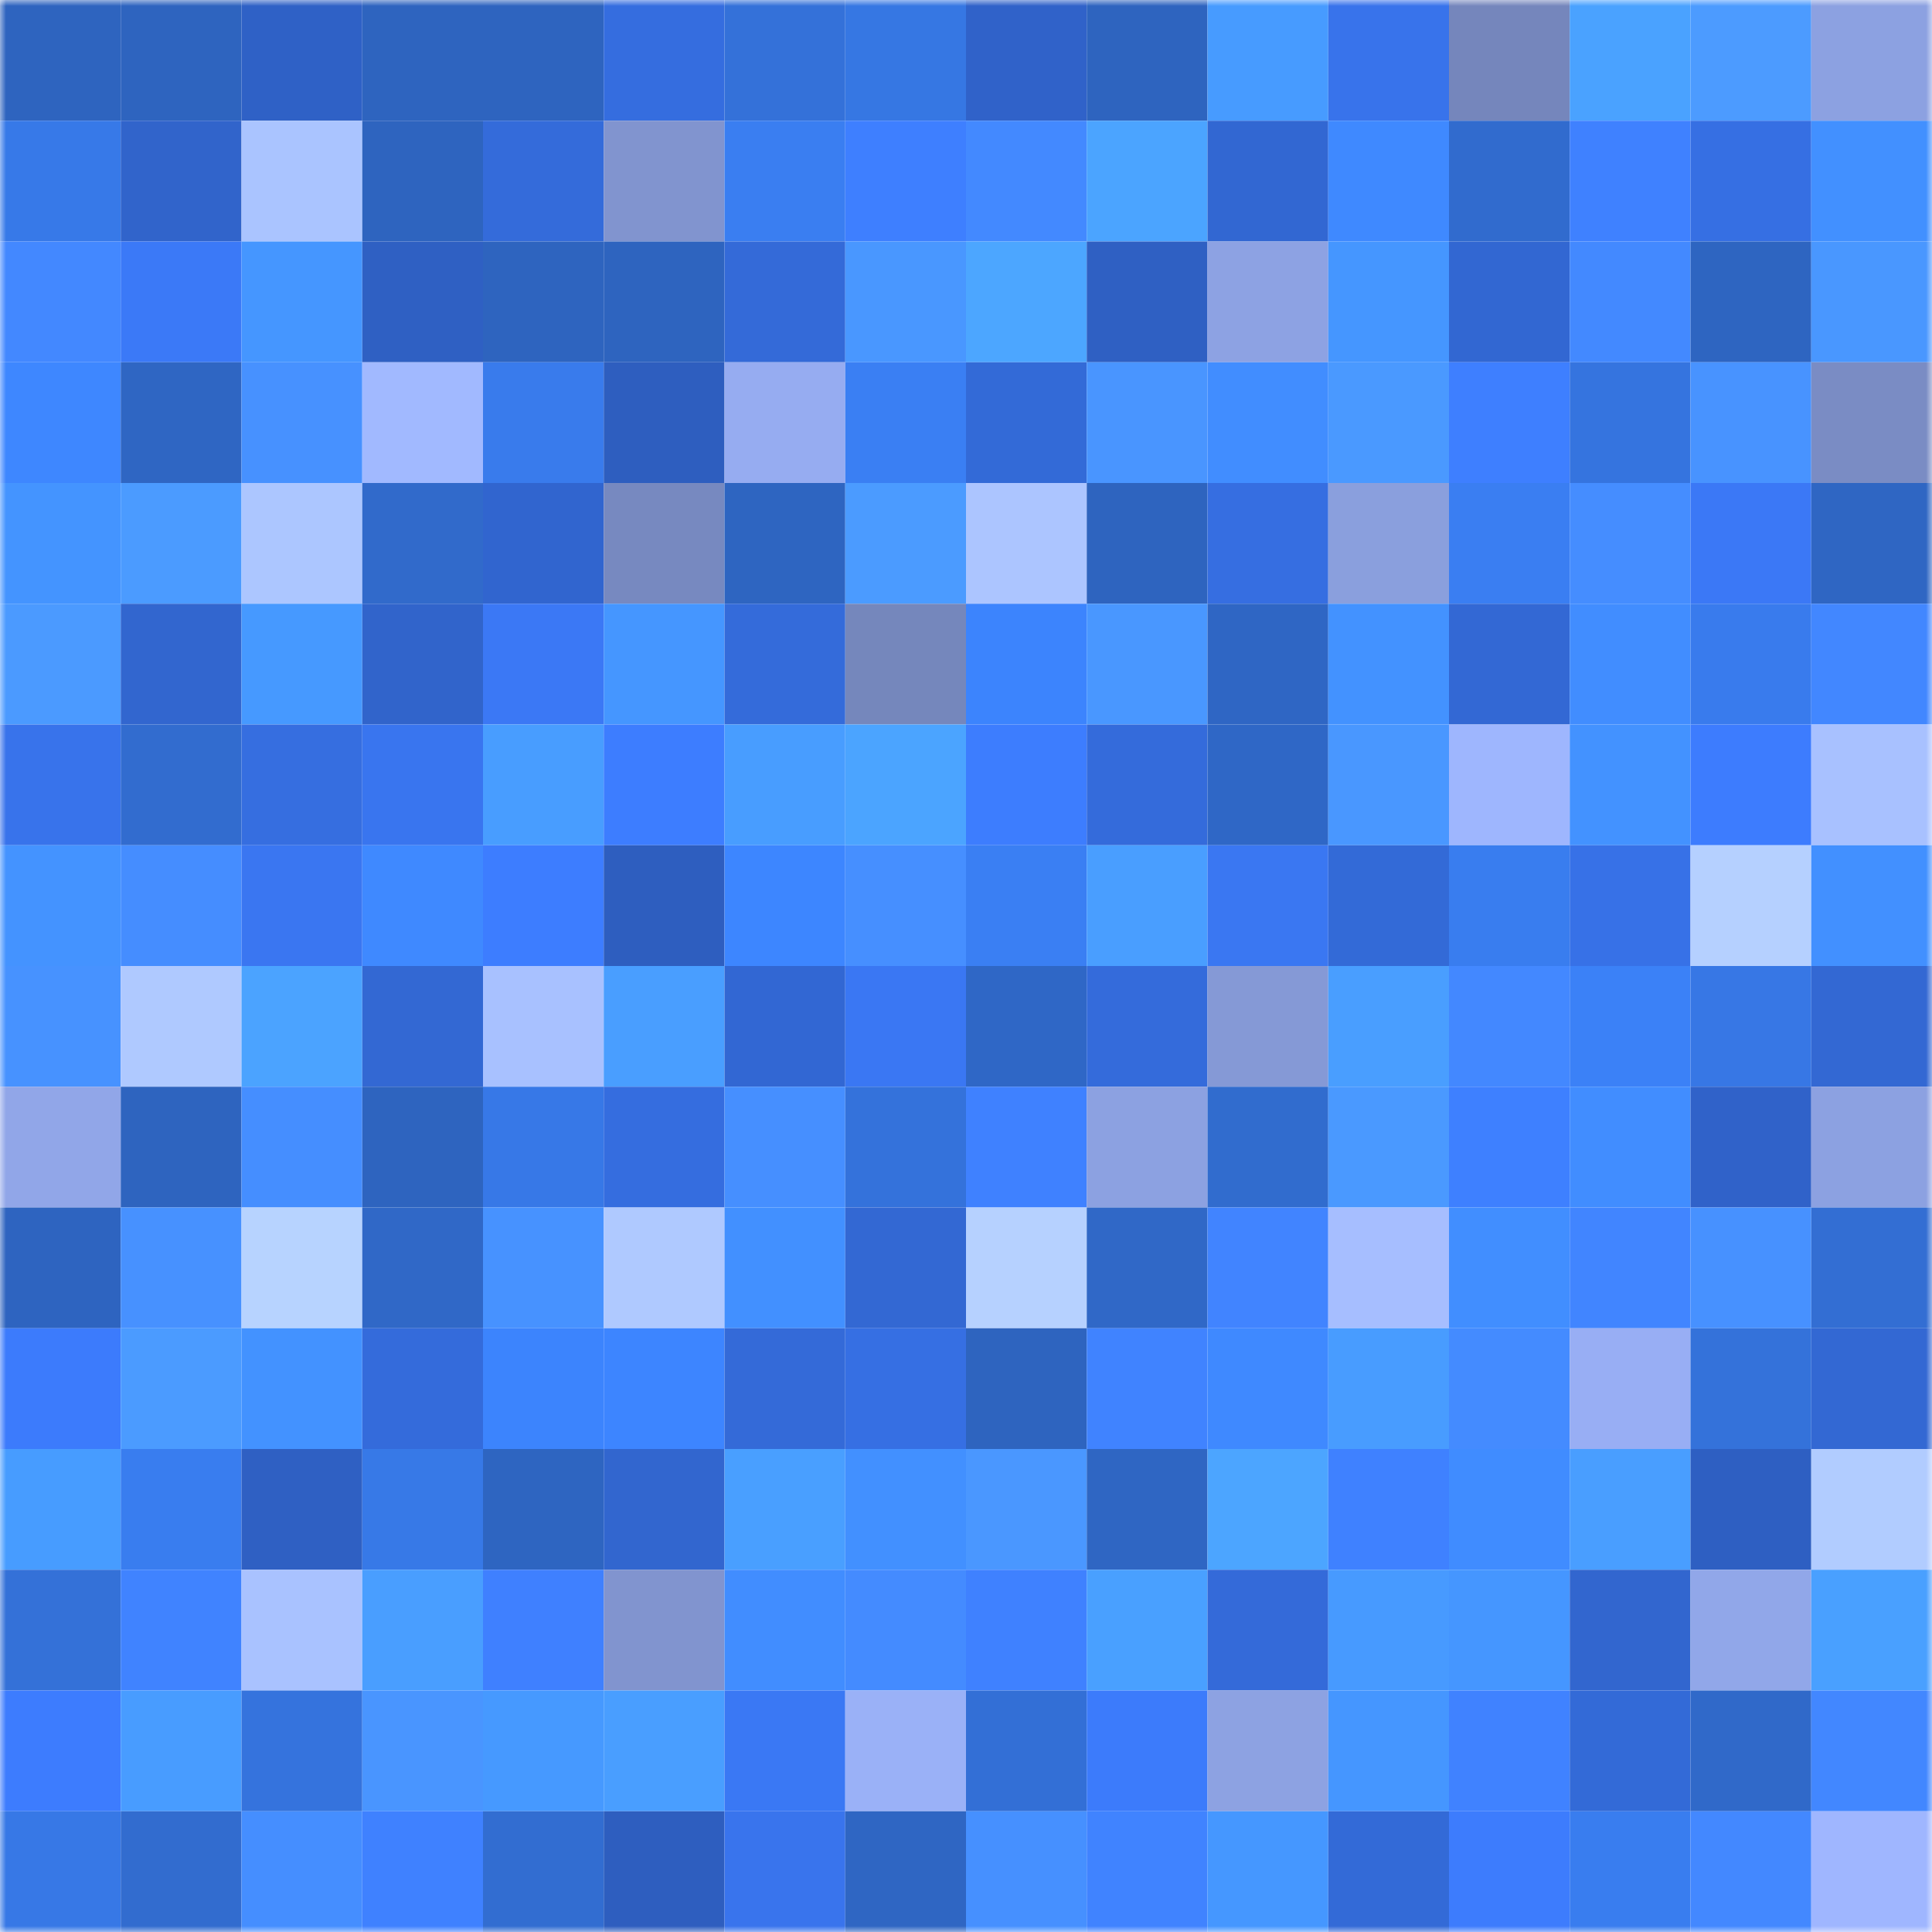 <svg viewBox="0 0 160 160" fill="none" role="img" xmlns="http://www.w3.org/2000/svg" width="240" height="240" name="basenames%2Claykcm.base.eth"><mask id="1722998980" mask-type="alpha" maskUnits="userSpaceOnUse" x="0" y="0" width="160" height="160"><rect width="160" height="160" fill="#FFFFFF"></rect></mask><g mask="url(#1722998980)"><rect x="0" y="0" width="10" height="10" fill="#2e64bf"></rect><rect x="10" y="0" width="10" height="10" fill="#2e64bf"></rect><rect x="20" y="0" width="10" height="10" fill="#2f61c6"></rect><rect x="30" y="0" width="10" height="10" fill="#2e64bf"></rect><rect x="40" y="0" width="10" height="10" fill="#2e64bf"></rect><rect x="50" y="0" width="10" height="10" fill="#356ddf"></rect><rect x="60" y="0" width="10" height="10" fill="#3471d9"></rect><rect x="70" y="0" width="10" height="10" fill="#3677e3"></rect><rect x="80" y="0" width="10" height="10" fill="#3062c9"></rect><rect x="90" y="0" width="10" height="10" fill="#2e64bf"></rect><rect x="100" y="0" width="10" height="10" fill="#479bff"></rect><rect x="110" y="0" width="10" height="10" fill="#3873eb"></rect><rect x="120" y="0" width="10" height="10" fill="#7586bc"></rect><rect x="130" y="0" width="10" height="10" fill="#4aa2ff"></rect><rect x="140" y="0" width="10" height="10" fill="#4c9bff"></rect><rect x="150" y="0" width="10" height="10" fill="#8ca1e1"></rect><rect x="0" y="10" width="10" height="10" fill="#3779e8"></rect><rect x="10" y="10" width="10" height="10" fill="#3164cb"></rect><rect x="20" y="10" width="10" height="10" fill="#aac4ff"></rect><rect x="30" y="10" width="10" height="10" fill="#2e64bf"></rect><rect x="40" y="10" width="10" height="10" fill="#346bda"></rect><rect x="50" y="10" width="10" height="10" fill="#8194cf"></rect><rect x="60" y="10" width="10" height="10" fill="#3a7ef1"></rect><rect x="70" y="10" width="10" height="10" fill="#3e7fff"></rect><rect x="80" y="10" width="10" height="10" fill="#4389ff"></rect><rect x="90" y="10" width="10" height="10" fill="#4ba4ff"></rect><rect x="100" y="10" width="10" height="10" fill="#3267d2"></rect><rect x="110" y="10" width="10" height="10" fill="#3f89ff"></rect><rect x="120" y="10" width="10" height="10" fill="#316bce"></rect><rect x="130" y="10" width="10" height="10" fill="#3f81ff"></rect><rect x="140" y="10" width="10" height="10" fill="#366fe3"></rect><rect x="150" y="10" width="10" height="10" fill="#4290ff"></rect><rect x="0" y="20" width="10" height="10" fill="#4388ff"></rect><rect x="10" y="20" width="10" height="10" fill="#3b79f7"></rect><rect x="20" y="20" width="10" height="10" fill="#4596ff"></rect><rect x="30" y="20" width="10" height="10" fill="#2f60c3"></rect><rect x="40" y="20" width="10" height="10" fill="#2e64bf"></rect><rect x="50" y="20" width="10" height="10" fill="#2e64bf"></rect><rect x="60" y="20" width="10" height="10" fill="#346ad8"></rect><rect x="70" y="20" width="10" height="10" fill="#4997ff"></rect><rect x="80" y="20" width="10" height="10" fill="#4ca6ff"></rect><rect x="90" y="20" width="10" height="10" fill="#2f60c3"></rect><rect x="100" y="20" width="10" height="10" fill="#8da2e3"></rect><rect x="110" y="20" width="10" height="10" fill="#4596ff"></rect><rect x="120" y="20" width="10" height="10" fill="#3267d2"></rect><rect x="130" y="20" width="10" height="10" fill="#4389ff"></rect><rect x="140" y="20" width="10" height="10" fill="#2e65c1"></rect><rect x="150" y="20" width="10" height="10" fill="#4997ff"></rect><rect x="0" y="30" width="10" height="10" fill="#3e87ff"></rect><rect x="10" y="30" width="10" height="10" fill="#2f66c3"></rect><rect x="20" y="30" width="10" height="10" fill="#4791ff"></rect><rect x="30" y="30" width="10" height="10" fill="#a1b9ff"></rect><rect x="40" y="30" width="10" height="10" fill="#397bec"></rect><rect x="50" y="30" width="10" height="10" fill="#2e5ebf"></rect><rect x="60" y="30" width="10" height="10" fill="#96acf1"></rect><rect x="70" y="30" width="10" height="10" fill="#3a7ff3"></rect><rect x="80" y="30" width="10" height="10" fill="#336ad7"></rect><rect x="90" y="30" width="10" height="10" fill="#4995ff"></rect><rect x="100" y="30" width="10" height="10" fill="#418dff"></rect><rect x="110" y="30" width="10" height="10" fill="#4a99ff"></rect><rect x="120" y="30" width="10" height="10" fill="#3e7fff"></rect><rect x="130" y="30" width="10" height="10" fill="#3574df"></rect><rect x="140" y="30" width="10" height="10" fill="#4893ff"></rect><rect x="150" y="30" width="10" height="10" fill="#7a8cc4"></rect><rect x="0" y="40" width="10" height="10" fill="#4494ff"></rect><rect x="10" y="40" width="10" height="10" fill="#4b9bff"></rect><rect x="20" y="40" width="10" height="10" fill="#acc6ff"></rect><rect x="30" y="40" width="10" height="10" fill="#316acb"></rect><rect x="40" y="40" width="10" height="10" fill="#3165cf"></rect><rect x="50" y="40" width="10" height="10" fill="#7789c0"></rect><rect x="60" y="40" width="10" height="10" fill="#2e65c1"></rect><rect x="70" y="40" width="10" height="10" fill="#4b9bff"></rect><rect x="80" y="40" width="10" height="10" fill="#acc5ff"></rect><rect x="90" y="40" width="10" height="10" fill="#2e64bf"></rect><rect x="100" y="40" width="10" height="10" fill="#366ee1"></rect><rect x="110" y="40" width="10" height="10" fill="#8a9fdd"></rect><rect x="120" y="40" width="10" height="10" fill="#3a7ef2"></rect><rect x="130" y="40" width="10" height="10" fill="#458dff"></rect><rect x="140" y="40" width="10" height="10" fill="#3b78f6"></rect><rect x="150" y="40" width="10" height="10" fill="#2f66c3"></rect><rect x="0" y="50" width="10" height="10" fill="#4b9aff"></rect><rect x="10" y="50" width="10" height="10" fill="#3266cf"></rect><rect x="20" y="50" width="10" height="10" fill="#4699ff"></rect><rect x="30" y="50" width="10" height="10" fill="#3164cb"></rect><rect x="40" y="50" width="10" height="10" fill="#3b78f5"></rect><rect x="50" y="50" width="10" height="10" fill="#4596ff"></rect><rect x="60" y="50" width="10" height="10" fill="#346bda"></rect><rect x="70" y="50" width="10" height="10" fill="#7587bc"></rect><rect x="80" y="50" width="10" height="10" fill="#3c84fd"></rect><rect x="90" y="50" width="10" height="10" fill="#4997ff"></rect><rect x="100" y="50" width="10" height="10" fill="#2f66c4"></rect><rect x="110" y="50" width="10" height="10" fill="#4392ff"></rect><rect x="120" y="50" width="10" height="10" fill="#3368d4"></rect><rect x="130" y="50" width="10" height="10" fill="#418dff"></rect><rect x="140" y="50" width="10" height="10" fill="#397bed"></rect><rect x="150" y="50" width="10" height="10" fill="#4287ff"></rect><rect x="0" y="60" width="10" height="10" fill="#3873eb"></rect><rect x="10" y="60" width="10" height="10" fill="#326ccf"></rect><rect x="20" y="60" width="10" height="10" fill="#366ee0"></rect><rect x="30" y="60" width="10" height="10" fill="#3975ef"></rect><rect x="40" y="60" width="10" height="10" fill="#489dff"></rect><rect x="50" y="60" width="10" height="10" fill="#3d7dff"></rect><rect x="60" y="60" width="10" height="10" fill="#489dff"></rect><rect x="70" y="60" width="10" height="10" fill="#4ba4ff"></rect><rect x="80" y="60" width="10" height="10" fill="#3d7dfe"></rect><rect x="90" y="60" width="10" height="10" fill="#346bdb"></rect><rect x="100" y="60" width="10" height="10" fill="#2f67c6"></rect><rect x="110" y="60" width="10" height="10" fill="#4997ff"></rect><rect x="120" y="60" width="10" height="10" fill="#9eb6fe"></rect><rect x="130" y="60" width="10" height="10" fill="#4392ff"></rect><rect x="140" y="60" width="10" height="10" fill="#3d7cfe"></rect><rect x="150" y="60" width="10" height="10" fill="#a8c1ff"></rect><rect x="0" y="70" width="10" height="10" fill="#4493ff"></rect><rect x="10" y="70" width="10" height="10" fill="#458dff"></rect><rect x="20" y="70" width="10" height="10" fill="#3a76f1"></rect><rect x="30" y="70" width="10" height="10" fill="#3f89ff"></rect><rect x="40" y="70" width="10" height="10" fill="#3d7dff"></rect><rect x="50" y="70" width="10" height="10" fill="#2e5ebf"></rect><rect x="60" y="70" width="10" height="10" fill="#3d86ff"></rect><rect x="70" y="70" width="10" height="10" fill="#468fff"></rect><rect x="80" y="70" width="10" height="10" fill="#3a7ff3"></rect><rect x="90" y="70" width="10" height="10" fill="#499eff"></rect><rect x="100" y="70" width="10" height="10" fill="#3a77f2"></rect><rect x="110" y="70" width="10" height="10" fill="#336ad7"></rect><rect x="120" y="70" width="10" height="10" fill="#397def"></rect><rect x="130" y="70" width="10" height="10" fill="#3771e7"></rect><rect x="140" y="70" width="10" height="10" fill="#b5d0ff"></rect><rect x="150" y="70" width="10" height="10" fill="#4290ff"></rect><rect x="0" y="80" width="10" height="10" fill="#4792ff"></rect><rect x="10" y="80" width="10" height="10" fill="#afc9ff"></rect><rect x="20" y="80" width="10" height="10" fill="#4ba3ff"></rect><rect x="30" y="80" width="10" height="10" fill="#3368d3"></rect><rect x="40" y="80" width="10" height="10" fill="#a8c1ff"></rect><rect x="50" y="80" width="10" height="10" fill="#499eff"></rect><rect x="60" y="80" width="10" height="10" fill="#3267d3"></rect><rect x="70" y="80" width="10" height="10" fill="#3a77f3"></rect><rect x="80" y="80" width="10" height="10" fill="#2f67c6"></rect><rect x="90" y="80" width="10" height="10" fill="#346bdb"></rect><rect x="100" y="80" width="10" height="10" fill="#8599d6"></rect><rect x="110" y="80" width="10" height="10" fill="#499eff"></rect><rect x="120" y="80" width="10" height="10" fill="#4388ff"></rect><rect x="130" y="80" width="10" height="10" fill="#3b81f7"></rect><rect x="140" y="80" width="10" height="10" fill="#3777e5"></rect><rect x="150" y="80" width="10" height="10" fill="#3368d3"></rect><rect x="0" y="90" width="10" height="10" fill="#91a6e8"></rect><rect x="10" y="90" width="10" height="10" fill="#2e64bf"></rect><rect x="20" y="90" width="10" height="10" fill="#458eff"></rect><rect x="30" y="90" width="10" height="10" fill="#2e64bf"></rect><rect x="40" y="90" width="10" height="10" fill="#3778e7"></rect><rect x="50" y="90" width="10" height="10" fill="#356ddf"></rect><rect x="60" y="90" width="10" height="10" fill="#468fff"></rect><rect x="70" y="90" width="10" height="10" fill="#3472db"></rect><rect x="80" y="90" width="10" height="10" fill="#3f81ff"></rect><rect x="90" y="90" width="10" height="10" fill="#8ca1e1"></rect><rect x="100" y="90" width="10" height="10" fill="#316cce"></rect><rect x="110" y="90" width="10" height="10" fill="#4a99ff"></rect><rect x="120" y="90" width="10" height="10" fill="#3e80ff"></rect><rect x="130" y="90" width="10" height="10" fill="#418dff"></rect><rect x="140" y="90" width="10" height="10" fill="#3062c9"></rect><rect x="150" y="90" width="10" height="10" fill="#8ca1e1"></rect><rect x="0" y="100" width="10" height="10" fill="#2e64c0"></rect><rect x="10" y="100" width="10" height="10" fill="#4791ff"></rect><rect x="20" y="100" width="10" height="10" fill="#b7d3ff"></rect><rect x="30" y="100" width="10" height="10" fill="#3068c7"></rect><rect x="40" y="100" width="10" height="10" fill="#4792ff"></rect><rect x="50" y="100" width="10" height="10" fill="#afc9ff"></rect><rect x="60" y="100" width="10" height="10" fill="#4290ff"></rect><rect x="70" y="100" width="10" height="10" fill="#3368d3"></rect><rect x="80" y="100" width="10" height="10" fill="#b6d1ff"></rect><rect x="90" y="100" width="10" height="10" fill="#3068c7"></rect><rect x="100" y="100" width="10" height="10" fill="#4184ff"></rect><rect x="110" y="100" width="10" height="10" fill="#a6beff"></rect><rect x="120" y="100" width="10" height="10" fill="#418eff"></rect><rect x="130" y="100" width="10" height="10" fill="#4185ff"></rect><rect x="140" y="100" width="10" height="10" fill="#4791ff"></rect><rect x="150" y="100" width="10" height="10" fill="#336ed3"></rect><rect x="0" y="110" width="10" height="10" fill="#3c7bfc"></rect><rect x="10" y="110" width="10" height="10" fill="#4b9bff"></rect><rect x="20" y="110" width="10" height="10" fill="#4392ff"></rect><rect x="30" y="110" width="10" height="10" fill="#346bdb"></rect><rect x="40" y="110" width="10" height="10" fill="#3c84fd"></rect><rect x="50" y="110" width="10" height="10" fill="#3d85ff"></rect><rect x="60" y="110" width="10" height="10" fill="#346ad8"></rect><rect x="70" y="110" width="10" height="10" fill="#366fe3"></rect><rect x="80" y="110" width="10" height="10" fill="#2e64bf"></rect><rect x="90" y="110" width="10" height="10" fill="#4083ff"></rect><rect x="100" y="110" width="10" height="10" fill="#3f89ff"></rect><rect x="110" y="110" width="10" height="10" fill="#489cff"></rect><rect x="120" y="110" width="10" height="10" fill="#448bff"></rect><rect x="130" y="110" width="10" height="10" fill="#98aef4"></rect><rect x="140" y="110" width="10" height="10" fill="#3472da"></rect><rect x="150" y="110" width="10" height="10" fill="#3368d3"></rect><rect x="0" y="120" width="10" height="10" fill="#479cff"></rect><rect x="10" y="120" width="10" height="10" fill="#397def"></rect><rect x="20" y="120" width="10" height="10" fill="#2f60c3"></rect><rect x="30" y="120" width="10" height="10" fill="#3779e7"></rect><rect x="40" y="120" width="10" height="10" fill="#2e65c1"></rect><rect x="50" y="120" width="10" height="10" fill="#3266cf"></rect><rect x="60" y="120" width="10" height="10" fill="#499fff"></rect><rect x="70" y="120" width="10" height="10" fill="#4290ff"></rect><rect x="80" y="120" width="10" height="10" fill="#4a97ff"></rect><rect x="90" y="120" width="10" height="10" fill="#2f66c3"></rect><rect x="100" y="120" width="10" height="10" fill="#4ca5ff"></rect><rect x="110" y="120" width="10" height="10" fill="#3f81ff"></rect><rect x="120" y="120" width="10" height="10" fill="#408cff"></rect><rect x="130" y="120" width="10" height="10" fill="#499eff"></rect><rect x="140" y="120" width="10" height="10" fill="#2e5fc2"></rect><rect x="150" y="120" width="10" height="10" fill="#b1ccff"></rect><rect x="0" y="130" width="10" height="10" fill="#3471d8"></rect><rect x="10" y="130" width="10" height="10" fill="#4083ff"></rect><rect x="20" y="130" width="10" height="10" fill="#a9c2ff"></rect><rect x="30" y="130" width="10" height="10" fill="#499eff"></rect><rect x="40" y="130" width="10" height="10" fill="#3f80ff"></rect><rect x="50" y="130" width="10" height="10" fill="#8194cf"></rect><rect x="60" y="130" width="10" height="10" fill="#418dff"></rect><rect x="70" y="130" width="10" height="10" fill="#448bff"></rect><rect x="80" y="130" width="10" height="10" fill="#3f81ff"></rect><rect x="90" y="130" width="10" height="10" fill="#49a0ff"></rect><rect x="100" y="130" width="10" height="10" fill="#346ad9"></rect><rect x="110" y="130" width="10" height="10" fill="#479aff"></rect><rect x="120" y="130" width="10" height="10" fill="#4596ff"></rect><rect x="130" y="130" width="10" height="10" fill="#3266cf"></rect><rect x="140" y="130" width="10" height="10" fill="#91a7e9"></rect><rect x="150" y="130" width="10" height="10" fill="#49a0ff"></rect><rect x="0" y="140" width="10" height="10" fill="#3d7cfe"></rect><rect x="10" y="140" width="10" height="10" fill="#489cff"></rect><rect x="20" y="140" width="10" height="10" fill="#3573dd"></rect><rect x="30" y="140" width="10" height="10" fill="#4995ff"></rect><rect x="40" y="140" width="10" height="10" fill="#4699ff"></rect><rect x="50" y="140" width="10" height="10" fill="#499eff"></rect><rect x="60" y="140" width="10" height="10" fill="#3a78f4"></rect><rect x="70" y="140" width="10" height="10" fill="#9ab1f7"></rect><rect x="80" y="140" width="10" height="10" fill="#336fd6"></rect><rect x="90" y="140" width="10" height="10" fill="#3c7bfb"></rect><rect x="100" y="140" width="10" height="10" fill="#8da2e2"></rect><rect x="110" y="140" width="10" height="10" fill="#4596ff"></rect><rect x="120" y="140" width="10" height="10" fill="#4082ff"></rect><rect x="130" y="140" width="10" height="10" fill="#336ad7"></rect><rect x="140" y="140" width="10" height="10" fill="#3069c9"></rect><rect x="150" y="140" width="10" height="10" fill="#4287ff"></rect><rect x="0" y="150" width="10" height="10" fill="#3778e6"></rect><rect x="10" y="150" width="10" height="10" fill="#326ccf"></rect><rect x="20" y="150" width="10" height="10" fill="#458eff"></rect><rect x="30" y="150" width="10" height="10" fill="#3f81ff"></rect><rect x="40" y="150" width="10" height="10" fill="#326dd1"></rect><rect x="50" y="150" width="10" height="10" fill="#2e5ebf"></rect><rect x="60" y="150" width="10" height="10" fill="#3974ed"></rect><rect x="70" y="150" width="10" height="10" fill="#2f66c3"></rect><rect x="80" y="150" width="10" height="10" fill="#4690ff"></rect><rect x="90" y="150" width="10" height="10" fill="#4083ff"></rect><rect x="100" y="150" width="10" height="10" fill="#4597ff"></rect><rect x="110" y="150" width="10" height="10" fill="#336ad7"></rect><rect x="120" y="150" width="10" height="10" fill="#3d7cfd"></rect><rect x="130" y="150" width="10" height="10" fill="#397def"></rect><rect x="140" y="150" width="10" height="10" fill="#4388ff"></rect><rect x="150" y="150" width="10" height="10" fill="#9fb6ff"></rect></g></svg>